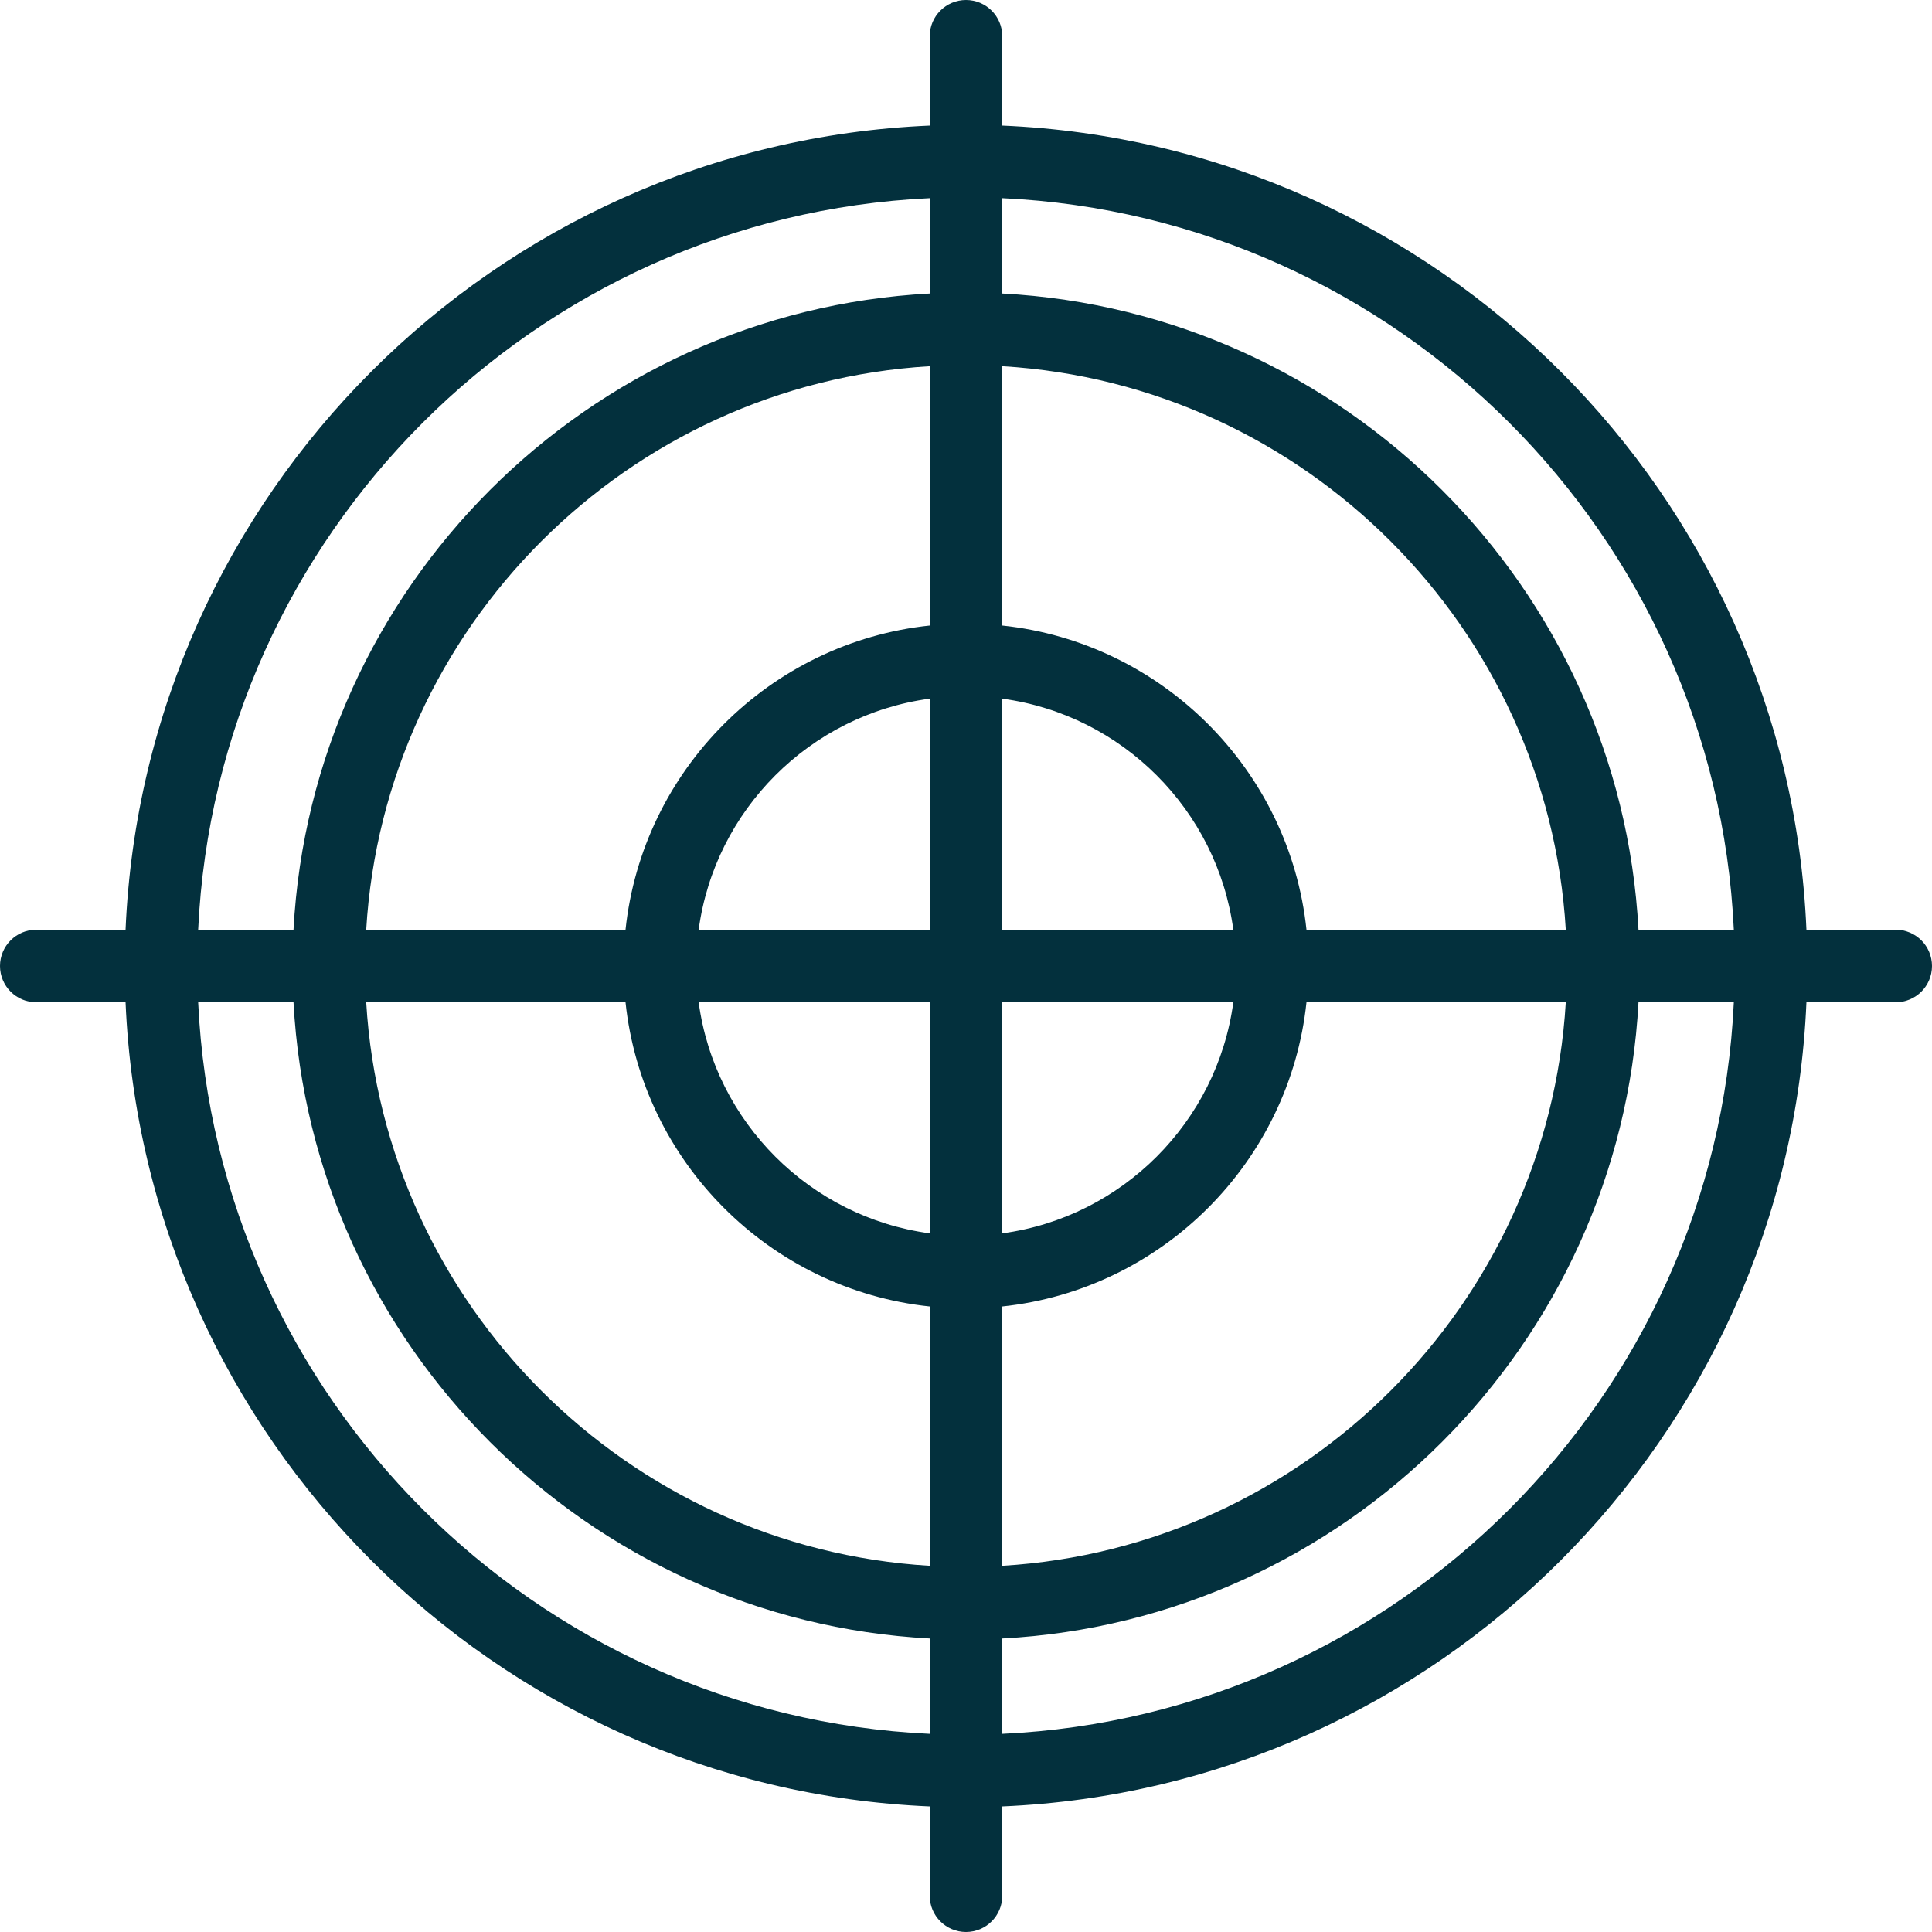<svg width="100" height="100" viewBox="0 0 100 100" fill="none" xmlns="http://www.w3.org/2000/svg">
<path d="M98.122 48.122H93.501C92.541 25.602 74.398 7.459 51.878 6.499V1.878C51.878 0.841 51.037 0 50 0C48.963 0 48.122 0.841 48.122 1.878V6.499C25.602 7.459 7.459 25.602 6.499 48.122H1.878C0.841 48.122 0 48.963 0 50C0 51.037 0.841 51.878 1.878 51.878H6.499C7.459 74.398 25.602 92.541 48.122 93.501V98.122C48.122 99.159 48.963 100 50 100C51.037 100 51.878 99.159 51.878 98.122V93.501C74.398 92.541 92.541 74.397 93.501 51.878H98.122C99.159 51.878 100 51.037 100 50C100 48.963 99.159 48.122 98.122 48.122ZM48.122 89.743C27.674 88.788 11.212 72.326 10.257 51.878H15.192C16.138 69.608 30.392 83.862 48.122 84.808V89.743ZM48.122 81.045C32.464 80.108 19.892 67.536 18.955 51.878H32.377C33.253 60.153 39.847 66.747 48.122 67.623V81.045ZM48.122 63.837C41.921 63 37 58.079 36.163 51.878H48.122V63.837ZM48.122 48.122H36.163C37 41.921 41.921 37 48.122 36.163V48.122ZM48.122 32.377C39.847 33.253 33.253 39.847 32.377 48.122H18.955C19.892 32.464 32.464 19.892 48.122 18.955V32.377ZM48.122 15.192C30.392 16.138 16.138 30.392 15.192 48.122H10.257C11.212 27.674 27.674 11.212 48.122 10.257V15.192ZM51.878 18.955C67.536 19.892 80.108 32.465 81.045 48.122H67.623C66.747 39.847 60.153 33.253 51.878 32.377V18.955ZM51.878 36.163C58.079 37 63 41.921 63.837 48.122H51.878V36.163ZM51.878 51.878H63.837C63 58.079 58.079 63 51.878 63.837V51.878ZM51.878 67.623C60.153 66.747 66.747 60.153 67.623 51.878H81.045C80.108 67.536 67.535 80.108 51.878 81.045V67.623ZM51.878 89.743V84.808C69.608 83.862 83.862 69.608 84.808 51.878H89.743C88.788 72.326 72.326 88.788 51.878 89.743ZM84.808 48.122C83.862 30.392 69.608 16.138 51.878 15.192V10.257C72.326 11.212 88.788 27.674 89.743 48.122H84.808Z" fill="#03303D"/>
</svg>
